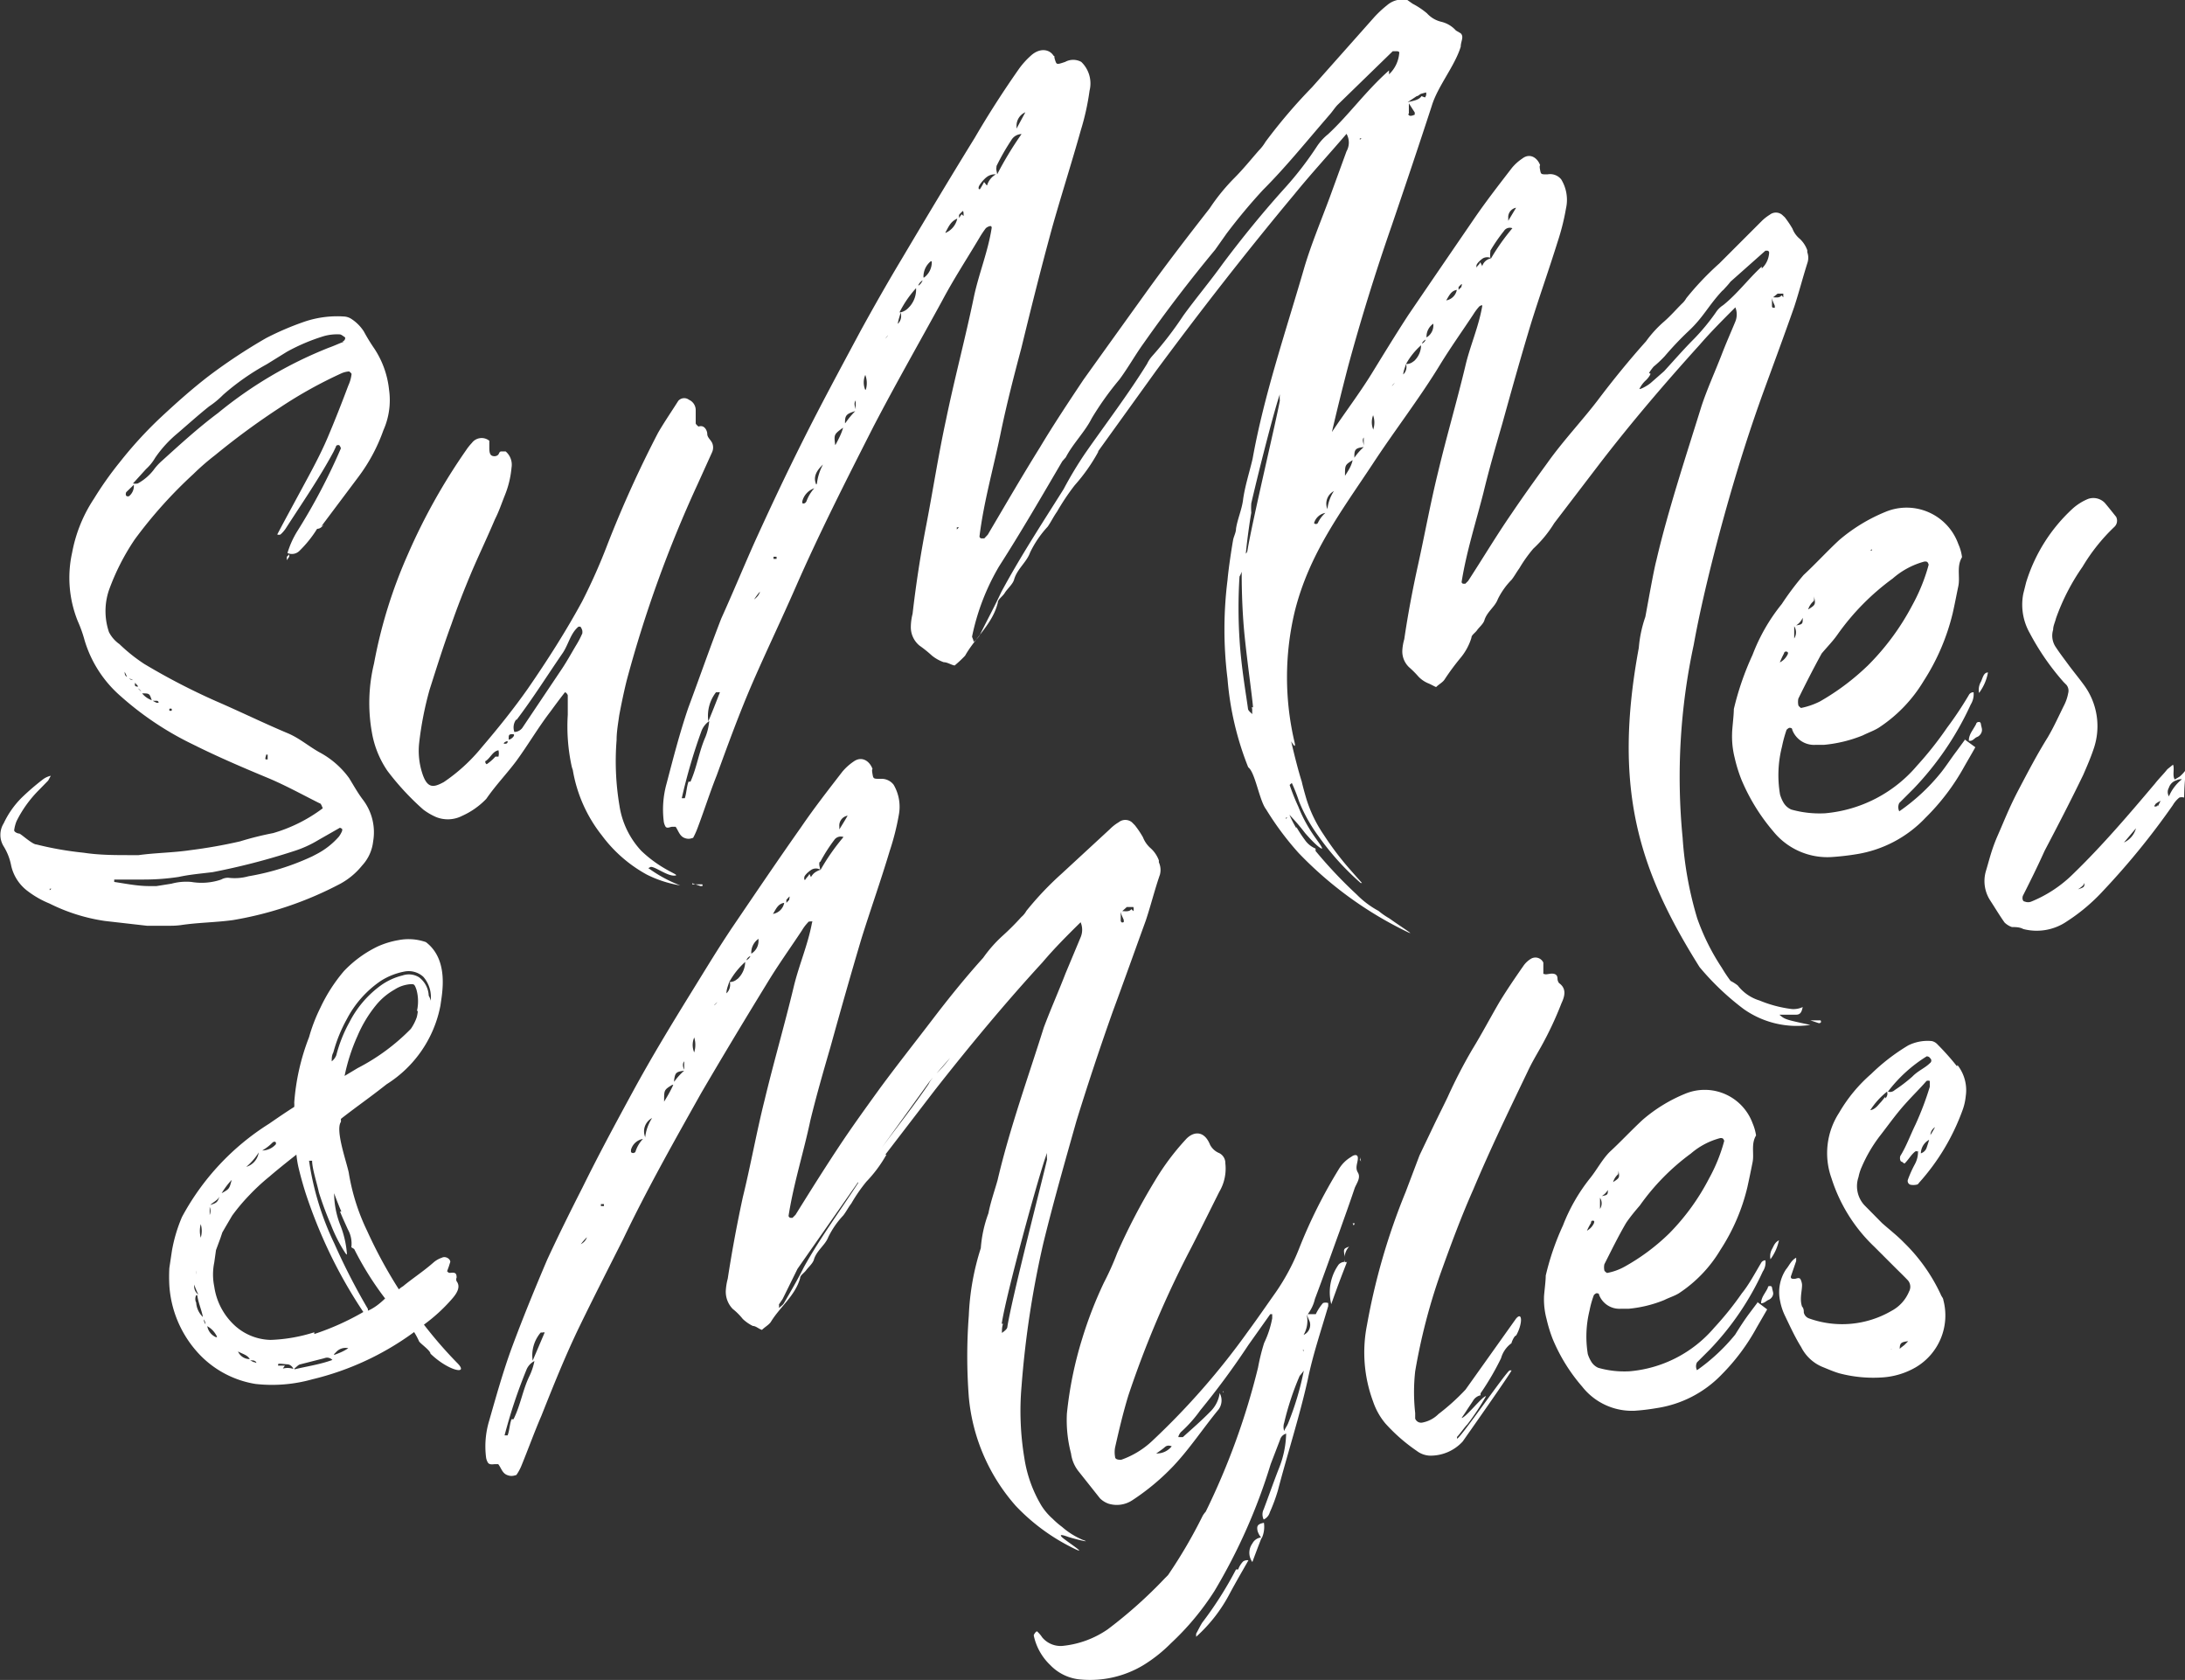 <svg xmlns="http://www.w3.org/2000/svg" viewBox="0 0 100.25 77.07"><rect x="0" y="0" width="100.25" height="77.07" fill="#333333" stroke="none"/><defs><style>.cls-1{fill:#fff;}</style></defs><g id="Vrstva_2" data-name="Vrstva 2"><g id="poznamky"><path class="cls-1" d="M13.27,25.54v-.11a1.14,1.14,0,0,1-.11.11s0,0,0,.08l0,0v.08Z"/><path class="cls-1" d="M8.3,42.44c.8-.12,1.59-.12,2.39-.23a16.33,16.33,0,0,0,4.93-1.67,3.34,3.34,0,0,0,1-.84,1.93,1.93,0,0,0,.5-1.1,2.46,2.46,0,0,0-.46-1.9c-.23-.3-.42-.64-.64-1a3.89,3.89,0,0,0-.35-.42,4,4,0,0,0-1-.76c-.49-.27-.91-.64-1.44-.87-1.1-.46-2.2-1-3.31-1.48a30.34,30.34,0,0,1-3.3-1.71,7.71,7.71,0,0,1-1.14-.91A1.52,1.52,0,0,1,5,29a3,3,0,0,1,0-1.93,10.55,10.55,0,0,1,1.18-2.32,20.8,20.8,0,0,1,2.69-3,11.13,11.13,0,0,1,1-.87,34,34,0,0,1,3-2.2,20.29,20.29,0,0,1,2.81-1.56,1.05,1.05,0,0,1,.34-.08s.11.08.11.12a1.72,1.72,0,0,1-.15.53c-.3.8-.61,1.59-.95,2.39s-.76,1.56-1.17,2.32-.76,1.4-1.14,2.12v0a.21.21,0,0,0,.15,0,1.51,1.51,0,0,0,.23-.26c.76-1.18,1.55-2.32,2.2-3.53l.11-.23a.09.09,0,0,1,.08-.08h.07a.32.32,0,0,1,.08.15,27.76,27.76,0,0,1-2,3.8,4.14,4.14,0,0,0-.45,1,.49.49,0,0,0,.56-.11,5.36,5.36,0,0,0,.8-1c.15,0,.23-.11.31-.19l-.12.08,1.71-2.28a8,8,0,0,0,1.14-2.13,3.39,3.39,0,0,0,.26-1.86A4.21,4.21,0,0,0,17.18,16a8.6,8.6,0,0,1-.49-.8,1.94,1.94,0,0,0-.57-.57.68.68,0,0,0-.34-.11,4.7,4.7,0,0,0-1.79.23,13.22,13.22,0,0,0-1.78.76,25.42,25.42,0,0,0-2.58,1.7c-.8.61-1.56,1.29-2.32,2a18.71,18.71,0,0,0-1.82,2,15.78,15.78,0,0,0-1.18,1.67,6.67,6.67,0,0,0-1,2.47,5.32,5.32,0,0,0,.26,3.15,6,6,0,0,1,.31.87,5.46,5.46,0,0,0,1.67,2.58,14.28,14.28,0,0,0,3.3,2.2c1.14.57,2.31,1.07,3.49,1.56.8.34,1.56.76,2.32,1.14.07,0,.11.15.15.23a7.08,7.08,0,0,1-2.28,1.14,14.68,14.68,0,0,0-1.52.38A23,23,0,0,1,8.75,39c-.79.12-1.59.12-2.39.23H6c-.72,0-1.44,0-2.16-.11a15.19,15.19,0,0,1-2.17-.38c-.19,0-.72-.5-.79-.5s-.23-.07-.23-.15a1.72,1.72,0,0,1,.11-.42,5.45,5.45,0,0,1,1-1.4l.45-.46.12-.22a.93.93,0,0,0-.34.15A11.28,11.28,0,0,0,1,36.59a4.14,4.14,0,0,0-.83,1.18,1,1,0,0,0,0,1.06,2.59,2.59,0,0,1,.34.87,2,2,0,0,0,.76,1.18,4.36,4.36,0,0,0,1,.57,8.37,8.37,0,0,0,2.54.8l1.93.22c.12,0,.23,0,.35,0h.68A3.62,3.62,0,0,0,8.3,42.44ZM6.7,21.52A2.18,2.18,0,0,0,7.12,21a5.42,5.42,0,0,1,1-1.1c.49-.42,1-.88,1.48-1.26a4.1,4.1,0,0,0,.64-.53,11.08,11.08,0,0,1,2-1.4l.92-.57a8.86,8.86,0,0,1,1.7-.72,2.24,2.24,0,0,1,.72-.08c.08,0,.16.08.23.12s0,.19-.11.22h.07c-.22.08-.45.19-.68.27a19.09,19.09,0,0,0-5.09,3c-.91.68-1.74,1.44-2.58,2.2a2.53,2.53,0,0,0-.38.42,2.34,2.34,0,0,1-.72.61.56.56,0,0,1-.22,0Zm-.91,1.06.35-.34a.6.6,0,0,1-.23.53H5.83C5.76,22.74,5.76,22.66,5.79,22.58Zm-.07,8.24.11.23C5.72,31,5.72,30.9,5.72,30.82Zm.21.3.17.08A.21.21,0,0,1,5.93,31.12Zm.28.19c0,.08.12.12.12.19l0,0C6.17,31.5,6.17,31.43,6.21,31.31Zm.12.27a.36.36,0,0,1,.15.15l0,0Zm.83.65-.23-.12,0,0a1,1,0,0,1-.41-.3c.34,0,.34,0,.45.34h.23v0a.09.09,0,0,1,.08.08C7.27,32.23,7.24,32.26,7.16,32.23Zm.72.37a.15.15,0,0,1-.11,0v-.08a.13.13,0,0,1,.11,0Zm4.4,2.24h-.07c-.08,0,0-.15,0-.22l.07,0h0s0,0,0,.08Zm-10,6v-.07l.08,0Zm4.9-.19c-.12,0-.23,0-.34,0-.53,0-1.07-.11-1.6-.19v-.11c.46,0,.91,0,1.37,0a10.64,10.64,0,0,0,1.59-.12c.5-.11,1-.15,1.56-.22a31,31,0,0,0,3.68-.95,5.2,5.2,0,0,0,1.18-.53l1-.57-.07,0a.4.4,0,0,1,.15.07v.08a1.22,1.22,0,0,1-.15.27,3.5,3.5,0,0,1-1,.79l-.23.12a11.39,11.39,0,0,1-2.92.91,2.34,2.34,0,0,1-.91.07.61.61,0,0,0-.34.08,2.79,2.79,0,0,1-1.37.11,2.58,2.58,0,0,0-.91.08Z"/><path class="cls-1" d="M23.69,34.91c.54-.74,1-1.53,1.56-2.26.22-.3.44-.6.67-.89h0c.05,0,.13.1.13.15,0,.29,0,.59,0,.88a8.63,8.63,0,0,0,.18,2.37,1.42,1.42,0,0,0,.05.16,6.58,6.58,0,0,0,1.33,3,6.37,6.37,0,0,0,2.06,1.8,5.35,5.35,0,0,0,1.54.5,6.35,6.35,0,0,1-1.47-.8c.05,0,.09-.05.13-.05.21,0,.74.42,1.08.4s-.55-.2-1.53-1.14a3.89,3.89,0,0,1-1-2.08,12.24,12.24,0,0,1-.13-3c0-.38.07-.76.12-1.13.1-.53.21-1.06.34-1.59a56.13,56.13,0,0,1,3.25-9l.67-1.48a.53.53,0,0,0,0-.44c-.08-.15-.22-.25-.22-.4s-.13-.44-.4-.34c0,0-.13-.1-.13-.15,0-.2,0-.39,0-.59a.52.52,0,0,0-.31-.49.36.36,0,0,0-.49.05c-.31.49-.66,1-.93,1.47a52.41,52.41,0,0,0-2.32,5.12,26.54,26.54,0,0,1-1.16,2.61c-.75,1.38-1.6,2.71-2.49,4-.66.94-1.37,1.82-2.13,2.71a8.07,8.07,0,0,1-1.73,1.58c-.45.24-.76.34-1-.45a3.34,3.34,0,0,1-.13-1.33,15.51,15.51,0,0,1,.48-2.46c.32-1,.63-2,1-3,.27-.78.58-1.57.89-2.31s.76-1.68,1.11-2.51c.18-.35.31-.74.45-1.09a4.45,4.45,0,0,0,.31-1.28.8.8,0,0,0-.27-.74s-.13,0-.18,0-.09,0-.13.1-.18.15-.31.1-.13-.25-.13-.39v-.3a.56.56,0,0,0-.8.1,2.52,2.52,0,0,0-.27.34,27.57,27.57,0,0,0-2.67,4.78,22.26,22.26,0,0,0-1.55,5,7.68,7.68,0,0,0-.09,3.2,4.43,4.43,0,0,0,.71,1.73,12.11,12.11,0,0,0,1.64,1.77,2.92,2.92,0,0,0,.58.34,1.44,1.44,0,0,0,1.2-.05,3.55,3.55,0,0,0,1.11-.78C22.76,36,23.25,35.5,23.69,34.91Zm-2,.84,0-.1,0,.05Zm2-2.71c.76-1,1.43-2.07,2.14-3.1.26-.4.35-.89.71-1.19h.09a.45.45,0,0,1,.09.2v.1a4.19,4.19,0,0,1-.31.59c-.23.39-.45.79-.72,1.18L24,33.34a.47.47,0,0,1-.4.24A.61.61,0,0,1,23.69,33Zm-.35.84c0-.15,0-.2.18-.2s-.05.25-.18.25Zm-.05.1c0,.09,0,.14-.13.14S23.21,34,23.29,34Zm-1,.93c.22-.15.31-.44.58-.49a.62.62,0,0,1,0,.29l-.14,0a2.14,2.14,0,0,1-.4.35h0A.13.13,0,0,1,22.27,34.91Z"/><path class="cls-1" d="M31.76,40.52l.38.13v0c.08,0,.13,0,.08-.08h-.46Z"/><path class="cls-1" d="M90.15,33.94l-.38.52c-.26.34-.48.69-.73,1a9.08,9.08,0,0,1-1.9,1.76.43.43,0,0,1,0-.38l.65-.65a14,14,0,0,0,2.63-3.87.9.9,0,0,0,.13-.56.23.23,0,0,0-.22.13,16.52,16.52,0,0,1-1,1.5,16,16,0,0,1-1.37,1.73,6.25,6.25,0,0,1-4.22,2.19,4.8,4.8,0,0,1-1.55-.17.77.77,0,0,1-.35-.3,1.65,1.65,0,0,1-.17-.39,5.28,5.28,0,0,1,.09-2.2,5.91,5.91,0,0,1,.21-.77s.09-.09.13-.09.13,0,.13.09a1.07,1.07,0,0,0,1.08.69h.38a6.28,6.28,0,0,0,1.77-.43c.26-.13.52-.22.73-.35a6.64,6.64,0,0,0,2.07-2.15,10.07,10.07,0,0,0,1.33-3.1c.09-.39.17-.82.26-1.25s-.09-.9.17-1.33a2.11,2.11,0,0,0-.17-.6,2.52,2.52,0,0,0-3.36-1.47,7.81,7.81,0,0,0-2.11,1.29c-.56.52-1.07,1.08-1.63,1.6a13.11,13.11,0,0,0-1,1.33,8.47,8.47,0,0,0-1.34,2.33,13.1,13.1,0,0,0-.86,2.49c0,.3-.08.91-.08,1.12a4,4,0,0,0,.12,1.12,6.76,6.76,0,0,0,.31,1,9,9,0,0,0,1.46,2.37A3.19,3.19,0,0,0,84,39.32a11.43,11.43,0,0,0,1.16-.13,5.56,5.56,0,0,0,3.19-1.68,10.22,10.22,0,0,0,1.76-2.32c.17-.3.35-.6.52-.91l-.52-.38ZM85.89,25.2l0,.05h-.09ZM84.3,29.12h0a11.11,11.11,0,0,1,2.54-2.58,3.63,3.63,0,0,1,1.46-.78c.09,0,.13,0,.17.09s0,.08,0,.13a8.41,8.41,0,0,1-.74,1.8,11.37,11.37,0,0,1-2,2.72,11,11,0,0,1-2.23,1.68,3.44,3.44,0,0,1-.87.3s-.12-.09-.12-.13a.75.75,0,0,1,0-.3c.34-.69.69-1.38,1.07-2.07C83.83,29.68,84.09,29.42,84.3,29.12Zm-1.08-1.55,0,0a.57.57,0,0,0,0-.26c.09.43.09.43-.26.65A.82.82,0,0,1,83.22,27.57Zm-.51.77v.05c0,.21,0,.26-.3.3A.79.79,0,0,0,82.71,28.34Zm-.39.39a.52.52,0,0,1,0,.56Zm-.39,1.16c.09,0,.13.05.09.13a.81.81,0,0,1-.36.37,3.75,3.75,0,0,1,.19-.41A.1.1,0,0,1,81.93,29.89Zm-.34.74c0,.08,0,0,0-.05Z"/><path class="cls-1" d="M91.21,30.85c-.2,0-.24.25-.32.42a.75.75,0,0,0-.09.52A2.22,2.22,0,0,0,91.21,30.85Z"/><path class="cls-1" d="M91.23,30.8s0,0,0,.05h0Z"/><path class="cls-1" d="M90.89,33.25s0-.13-.09-.13-.13.05-.13.09c-.13.26-.34.47-.34.77.17.05.26-.13.38-.17s.26-.21.22-.39Z"/><path class="cls-1" d="M100,35.63l-.22.13c-.12-.17,0-.51-.08-.68l-.26.21c-.17.22-.39.43-.56.65-1.2,1.42-2.41,2.84-3.74,4.13a5.88,5.88,0,0,1-1.94,1.29.39.39,0,0,1-.3,0c-.09,0-.13-.13-.09-.26.35-.69.69-1.38,1-2.07.61-1.16,1.21-2.32,1.77-3.48.17-.39.34-.78.47-1.17a3.19,3.19,0,0,0-.47-3c-.22-.3-.47-.6-.69-.9s-.39-.52-.56-.78a.93.93,0,0,1-.13-.81c0-.18.09-.35.13-.52A9.88,9.88,0,0,1,95.55,26,8.57,8.57,0,0,1,97,24.18a.39.39,0,0,0,.09-.47c-.17-.21-.34-.43-.52-.64a.73.73,0,0,0-.77-.18,2.49,2.49,0,0,0-.69.43,7.64,7.64,0,0,0-2.15,3.4l-.13.52a2.64,2.64,0,0,0,.3,1.81,11.48,11.48,0,0,0,1.55,2.24l.13.13a.42.42,0,0,1,.08.38,2,2,0,0,1-.17.52c-.26.52-.47,1-.77,1.51-.48.77-.91,1.59-1.34,2.41s-.64,1.38-.94,2.06-.39,1.12-.56,1.68a1.63,1.63,0,0,0,.21,1.34c.22.34.43.69.65,1a.89.89,0,0,0,.34.21c.17,0,.35,0,.52.09a2.45,2.45,0,0,0,2-.35,8.56,8.56,0,0,0,1.68-1.42,34.34,34.34,0,0,0,3.18-3.91,1.27,1.27,0,0,1,.3-.35.36.36,0,0,1,.22,0,11.18,11.18,0,0,1,.09-1.29A1.63,1.63,0,0,1,100,35.63ZM95.34,40.8v0c.13-.09.26-.17.3-.3C95.64,40.71,95.6,40.71,95.34,40.8Zm2.11-2.15L98,38A1,1,0,0,1,97.45,38.65Zm.86-.95c0-.08,0-.08,0,0ZM99,37v-.08a.1.1,0,0,1-.09.08c-.09,0-.09,0,0-.13a1.27,1.27,0,0,1,.22-.13Zm.51-.47h0a.39.39,0,0,1,0-.39.52.52,0,0,1,.34-.34.48.48,0,0,1,.26-.05A2,2,0,0,0,99.51,36.54Z"/><path class="cls-1" d="M56.81,72h-.1a16.77,16.77,0,0,1-1.55,2.44c-.09.14-.18.33-.28.51v.14a7.07,7.07,0,0,0,1.55-2c.28-.52.56-1,.85-1.51a.35.35,0,0,0-.24.05A1,1,0,0,0,56.81,72Z"/><path class="cls-1" d="M57.46,70.81l0,0a.72.72,0,0,0,0,.85c.14-.38.28-.75.43-1.13A.52.52,0,0,0,57.46,70.81Z"/><path class="cls-1" d="M57.7,70.24l0,0a.89.89,0,0,0,.19.33,1.26,1.26,0,0,0,.1-.71C57.7,69.92,57.65,70,57.7,70.24Z"/><path class="cls-1" d="M62,53.07a1.61,1.61,0,0,0-.57.56,23.16,23.16,0,0,0-1.83,3.66,9.84,9.84,0,0,1-1.07,2c-.43.61-.85,1.22-1.27,1.79a33.82,33.82,0,0,1-4.37,5,4,4,0,0,1-1.45.89c-.09,0-.28,0-.28-.14a1.21,1.21,0,0,1,0-.42c.18-.8.37-1.6.61-2.39a46.28,46.28,0,0,1,2.9-6.81c.43-.84.85-1.69,1.27-2.53a2.1,2.1,0,0,0,.28-1.31.51.51,0,0,0-.28-.47.82.82,0,0,1-.42-.38c-.28-.7-.8-.61-1.13-.23A11.36,11.36,0,0,0,53,54.15a28.42,28.42,0,0,0-1.74,3.33,13,13,0,0,1-.61,1.36,18.78,18.78,0,0,0-1,2.58,17.55,17.55,0,0,0-.7,3.43,6,6,0,0,0,.19,1.83,1.65,1.65,0,0,0,.33.8l1,1.26a1.07,1.07,0,0,0,.38.24,1.29,1.29,0,0,0,1.08-.14,10.6,10.6,0,0,0,1.92-1.6c.75-.8,1.36-1.73,2.06-2.58a.7.7,0,0,0,.05-.75,1.47,1.47,0,0,1-.42.84c-.42.43-.85.8-1.27,1.18,0,0-.14,0-.19,0s.05-.18.1-.23a6.15,6.15,0,0,0,.89-1,36.13,36.13,0,0,0,2.21-3l1-1.41h.09v.19A4.46,4.46,0,0,1,58,61.61a9.32,9.32,0,0,0-.28,1.13,32.63,32.63,0,0,1-2.4,6.61,1.17,1.17,0,0,0-.14.19,22.67,22.67,0,0,1-1.59,2.72l-.14.14a21,21,0,0,1-2.63,2.35,4.41,4.41,0,0,1-2,.75,1.1,1.1,0,0,1-1-.38,1.44,1.44,0,0,0-.24-.28h0c-.05,0-.15.14-.15.19a2.61,2.61,0,0,0,.76,1.36,2.17,2.17,0,0,0,1.4.66,4.74,4.74,0,0,0,2.87-.66,6.75,6.75,0,0,0,1.26-1,12.36,12.36,0,0,0,2-2.4,26.29,26.29,0,0,0,2.58-5.82l.43-1.12a.4.4,0,0,1,.28-.28,4.52,4.52,0,0,1-.33,1.59c-.24.61-.47,1.27-.7,1.88a.52.52,0,0,0,0,.47.52.52,0,0,0,.28-.33,8,8,0,0,0,.37-1C59.06,66.73,59.62,65,60,63.3c.23-1.13.61-2.25.94-3.38v-.14a.35.35,0,0,0-.24,0,2.23,2.23,0,0,0-.33.51H60a1.81,1.81,0,0,0,.33-.7c.38-1,.75-2.06,1.13-3.1.23-.65.47-1.31.7-2,.1-.23.28-.47.14-.7s0-.44,0-.66S62.08,53,62,53.07ZM53.05,66.68c.14-.1.28-.19.38-.28s.19-.1.33-.05A.87.87,0,0,1,53.05,66.68Zm6.06-1.41,0,0c-.05.14-.14.24-.19.38a.59.59,0,0,1,0-.38,12.88,12.88,0,0,1,.71-2.15s.09-.1.19-.24A13.19,13.19,0,0,1,59.11,65.27Zm.65-3.33h.05v-.09c0-.19,0-.38,0-.57,0,.19,0,.38,0,.57S59.86,62,59.76,61.94Zm.33-1.31v0a.5.5,0,0,1-.28.61,1.28,1.28,0,0,0,.14-.94Z"/><path class="cls-1" d="M62.39,53.07a.32.32,0,0,1,0,.14.21.21,0,0,1,.06.1Z"/><polygon class="cls-1" points="56.1 63.86 56.15 63.86 56.1 63.82 56.1 63.86"/><polygon class="cls-1" points="62.11 56.22 62.16 56.12 62.06 56.12 62.11 56.22"/><path class="cls-1" d="M61.69,57.62v.27c-.12,0-.25.08-.29.15a2.19,2.19,0,0,0-.32,1.79c.23-.66.46-1.27.7-1.88,0-.05,0-.05.09-.05l-.09,0-.07,0,0,0a.78.78,0,0,1,.19-.71C61.64,57.29,61.64,57.29,61.69,57.62Z"/><path class="cls-1" d="M71.53,45.1a.35.35,0,0,1-.07-.2c0-.22-.17-.26-.39-.22s-.17,0-.26,0v-.52a.4.4,0,0,0-.56-.18,1.13,1.13,0,0,0-.34.31c-.39.56-.78,1.13-1.12,1.69-.43.74-.82,1.48-1.25,2.18a23.44,23.44,0,0,0-1.12,2.17c-.21.44-.43.87-.64,1.31L65.13,53l-.64,1.69a29.93,29.93,0,0,0-1.77,6.09A6.46,6.46,0,0,0,63,64.3a3.13,3.13,0,0,0,.56,1A8,8,0,0,0,65,66.56a1.06,1.06,0,0,0,.61.22,2,2,0,0,0,1.5-.65s2.24-3.18,2.24-3.26l-.08,0C69.18,62.82,67,66,66.85,66l0-.08c.13-.13.34-.44.47-.57a10.8,10.8,0,0,0,.86-1.3v0c-.17,0-.94,1-1.12,1,.09-.13.18-.26.26-.39v0l.26-.39a.53.53,0,0,1,.35-.26v-.09a12.3,12.3,0,0,0,.94-1.61,1.27,1.27,0,0,1,.48-.69c0-.05.13-.35.21-.35.3-.52.3-1.13,0-.78l-2.32,3.26A9.94,9.94,0,0,1,66,64.87a1.42,1.42,0,0,1-.73.39.29.29,0,0,1-.34-.18c0-.08,0-.17,0-.26a8.66,8.66,0,0,1,0-1.91,27.32,27.32,0,0,1,1.16-4.48c.47-1.31.95-2.61,1.51-3.87.77-1.83,1.63-3.61,2.49-5.4.18-.39.39-.74.61-1.13a15.87,15.87,0,0,0,.94-2C71.8,45.69,71.88,45.35,71.53,45.1ZM66.9,64.74l0,.08,0,0Z"/><path class="cls-1" d="M80.64,59.75l-.36.48c-.24.32-.44.63-.67,1a8.73,8.73,0,0,1-1.75,1.63.39.39,0,0,1,0-.36l.59-.59a13,13,0,0,0,2.43-3.58.75.75,0,0,0,.12-.51.22.22,0,0,0-.2.12c-.28.47-.56,1-.88,1.39a14.4,14.4,0,0,1-1.27,1.58,5.74,5.74,0,0,1-3.89,2,4.37,4.37,0,0,1-1.43-.16.71.71,0,0,1-.32-.28,1.53,1.53,0,0,1-.16-.35,5,5,0,0,1,.08-2,4.41,4.41,0,0,1,.2-.71s.08-.08.12-.08.12,0,.12.08a1,1,0,0,0,1,.63h.36a5.72,5.72,0,0,0,1.63-.4c.24-.12.48-.19.67-.31a6.15,6.15,0,0,0,1.91-2,9.11,9.11,0,0,0,1.23-2.86c.08-.36.16-.75.24-1.15s-.08-.83.16-1.23a2.29,2.29,0,0,0-.16-.56,2.34,2.34,0,0,0-3.1-1.35,7.07,7.07,0,0,0-1.94,1.19c-.52.48-1,1-1.51,1.47-.36.36-.6.84-.92,1.23a8.23,8.23,0,0,0-1.23,2.15,12,12,0,0,0-.79,2.3c0,.28-.08.84-.08,1a3.52,3.52,0,0,0,.12,1,6.43,6.43,0,0,0,.28.91,8,8,0,0,0,1.35,2.18A2.9,2.9,0,0,0,75,64.72,9.73,9.73,0,0,0,76,64.6,5.21,5.21,0,0,0,79,63.05,9.52,9.52,0,0,0,80.6,60.9l.48-.83-.48-.36Zm-3.93-8.06,0,0h-.08ZM75.24,55.3h0a10.37,10.37,0,0,1,2.34-2.38,3.37,3.37,0,0,1,1.35-.71c.08,0,.12,0,.16.08s0,.08,0,.12a7.61,7.61,0,0,1-.68,1.66,10.34,10.34,0,0,1-1.82,2.51,9.6,9.6,0,0,1-2.07,1.54,2.65,2.65,0,0,1-.79.28s-.12-.08-.12-.12a.68.68,0,0,1,0-.28c.32-.63.63-1.27,1-1.9C74.8,55.82,75,55.58,75.24,55.3Zm-1-1.43,0,0a.45.45,0,0,0,0-.23c.08.39.08.39-.23.59A.78.78,0,0,1,74.24,53.87Zm-.47.72v0c0,.2,0,.24-.28.28A.73.73,0,0,0,73.77,54.59Zm-.36.36a.47.47,0,0,1,0,.51ZM73.05,56c.08,0,.12,0,.08.12a.75.75,0,0,1-.32.34A3.08,3.08,0,0,1,73,56.1.09.09,0,0,1,73.05,56Zm-.31.67c0,.08,0,0,0,0Z"/><path class="cls-1" d="M81.31,57.29a.69.69,0,0,0-.08.48,2.22,2.22,0,0,0,.39-.87C81.43,57,81.39,57.14,81.31,57.29Z"/><path class="cls-1" d="M81.63,56.85s0,0,0,0h0Z"/><path class="cls-1" d="M81.31,59.12s0-.12-.08-.12-.12,0-.12.08c-.11.24-.31.43-.31.71.16,0,.24-.12.35-.16s.24-.2.2-.35Z"/><path class="cls-1" d="M19.45,60.77a7.78,7.78,0,0,0,1.27-1.16c.24-.27.43-.57.23-.83a.21.21,0,0,1,0-.17c0-.19-.06-.24-.25-.22s-.12-.06-.19-.06l.08-.22.07-.22c0-.14-.22-.28-.39-.19a1.15,1.15,0,0,0-.36.2c-.46.41-1,.76-1.42,1.11a1.13,1.13,0,0,0-.19.14,21.45,21.45,0,0,1-1.45-2.67A9.68,9.68,0,0,1,16,53.79c-.11-.52-.62-1.94-.36-2.32a.71.71,0,0,0,0-.14c.81-.63,1.29-.95,2.1-1.59a5.48,5.48,0,0,0,2.47-3.62c.06-.49.42-2.07-.67-2.9a2.41,2.41,0,0,0-1.26-.09,3.94,3.94,0,0,0-.95.29,5.32,5.32,0,0,0-1.55,1.13,7.48,7.48,0,0,0-1.08,1.68,7.67,7.67,0,0,0-.52,1.35h0a10.34,10.34,0,0,0-.68,3,1.27,1.27,0,0,1,0,.2c-.38.24-.76.5-1.15.77a11.45,11.45,0,0,0-4,4.28,7,7,0,0,0-.46,1.54l-.12.8a7.3,7.3,0,0,0,0,.81,5.07,5.07,0,0,0,1.24,3,4.55,4.55,0,0,0,2.71,1.51,6.81,6.81,0,0,0,2.6-.21A13,13,0,0,0,19,61.11a3.45,3.45,0,0,1,.23.43c.06.1.52.42.52.56.81.79,1.79,1,1.24.44S19.93,61.39,19.45,60.77ZM9.21,56.16h0a1.08,1.08,0,0,1,0,.62A1.22,1.22,0,0,1,9.21,56.16ZM9,58.29l0,0,0,.17A.66.66,0,0,1,9,58.29Zm-.09.64a3.71,3.71,0,0,0,.19.46.46.46,0,0,1-.19-.4Zm.08.81A.4.4,0,0,1,9,59.42h.05c.05.35.2.68.26,1A1,1,0,0,1,9,59.74Zm6.7-4.9-.15,0,.09,0Zm3.48-8.46a1.6,1.6,0,0,1-.05.29,2.2,2.2,0,0,1-.27.53A9.47,9.47,0,0,1,16.41,49l-.6.36a8.64,8.64,0,0,1,.59-1.83h0a5.86,5.86,0,0,1,.88-1.45,3,3,0,0,1,.82-.68,1.55,1.55,0,0,1,.75-.25c.15,0,.17,0,.26.26A2,2,0,0,1,19.13,46.38Zm-3.87,1.88a6.75,6.75,0,0,1,.62-1.52A4.81,4.81,0,0,1,17.47,45a3.1,3.1,0,0,1,1.09-.43,1,1,0,0,1,.86.24,1.41,1.41,0,0,1,.34,1.1.69.69,0,0,0-.09-.23,1.11,1.11,0,0,0-.45-.85.89.89,0,0,0-.75-.08,2.9,2.9,0,0,0-1,.46,4.75,4.75,0,0,0-1.44,1.69,6.38,6.38,0,0,0-.6,1.51.67.67,0,0,1-.21.28c0-.14,0-.27.07-.4ZM12.5,52.42c.07-.06.14-.05.16,0l0,.07a.84.84,0,0,1-.63.29A2.12,2.12,0,0,0,12.5,52.42Zm-.63.45a.81.81,0,0,1-.57.66A2.77,2.77,0,0,0,11.87,52.87Zm-1.24,1.26c-.11.41-.1.41-.46.61h0A3.47,3.47,0,0,1,10.63,54.13Zm-.56.76,0,0c-.09.28-.15.3-.42.39C9.76,55.16,10,55.06,10.07,54.89Zm-.45.48a.48.48,0,0,1,0,.37Zm-.27,5.16a.45.45,0,0,1,.08.22A.4.4,0,0,1,9.35,60.53Zm.57.82a.68.68,0,0,1-.41-.51,1.07,1.07,0,0,1,.45.49Zm1,.65c.22.12.43.16.54.35A.58.58,0,0,1,10.92,62Zm.73.49h-.08l.07,0-.16-.08.11,0s.11,0,.16.08S11.69,62.48,11.65,62.49Zm1.33.29.09-.13-.31,0,0,0s0,0,0-.06.31,0,.45,0a.34.34,0,0,1,.25.21A.84.84,0,0,0,13,62.78Zm.53,0c.1-.07.17-.17.27-.19l1.1-.28a.33.33,0,0,1,.37.08C14.67,62.6,14.09,62.68,13.51,62.82Zm1.82-.66.09-.09a.58.58,0,0,1,.56-.18C15.76,62,15.55,62.08,15.33,62.16Zm-.91-1a7.42,7.42,0,0,1-2,.35,2.52,2.52,0,0,1-1.66-.67,3,3,0,0,1-.93-1.78,2.72,2.72,0,0,1,0-1.1l.08-.57.2-.54.09-.27.15-.26.3-.51a8.74,8.74,0,0,1,.79-.94,9.56,9.56,0,0,1,.93-.86c.18-.16.73-.61,1.23-1a4.82,4.82,0,0,0,.08.52s.12.55.35,1.27a23.12,23.12,0,0,0,1,2.52,22,22,0,0,0,1.64,2.91A11.91,11.91,0,0,1,14.42,61.2Zm2.46-1.07a29.67,29.67,0,0,1-1.54-3,13.12,13.12,0,0,1-1.16-3.8l.14,0c0,.37.24,1.09.31,1.45a15.64,15.64,0,0,0,.55,1.48,7,7,0,0,0,.68,1.33l.06.05a4.5,4.5,0,0,0-.32-1.39,4.07,4.07,0,0,1-.27-1.43q.15.42.33.84l-.06,0c.11.28.24.55.36.82a1.34,1.34,0,0,1,.16.82l.13.08a14.21,14.21,0,0,0,1.42,2.27C17.45,59.78,17.19,60,16.88,60.13Z"/><path class="cls-1" d="M48.77,70.56s-.33-.26.22-.06c.22.08,1.19.32.68.14a3.48,3.48,0,0,1-.94-.59,3.86,3.86,0,0,1-.44-.38,2.78,2.78,0,0,1-.51-.6A6,6,0,0,1,47,66.9a13.13,13.13,0,0,1-.13-3.31,44,44,0,0,1,1-6.56c.46-1.88,1-3.77,1.52-5.61q.77-2.49,1.66-5c.51-1.38,1-2.76,1.52-4.19.23-.69.41-1.42.65-2.11a.84.84,0,0,0-.05-.56l0-.09a1.41,1.41,0,0,0-.37-.55,1.29,1.29,0,0,1-.36-.51,4.42,4.42,0,0,0-.37-.55l-.14-.14a.48.48,0,0,0-.6,0,2,2,0,0,0-.41.32L48.7,40.09a14.39,14.39,0,0,0-1.61,1.7,1,1,0,0,1-.23.28,11.9,11.9,0,0,1-.87.87,6.13,6.13,0,0,0-.88,1c-.83.92-1.61,1.89-2.35,2.86s-1.61,2.07-2.39,3.13c-.6.83-1.2,1.66-1.75,2.48-.74,1.11-1.43,2.21-2.12,3.32l-.14.14h-.09a.11.11,0,0,1-.09-.09c.23-1.48.69-2.91,1-4.38.28-1.15.6-2.26.92-3.36.46-1.66.93-3.32,1.43-5,.42-1.34.88-2.63,1.29-4a11.54,11.54,0,0,0,.42-1.66A2,2,0,0,0,41,36a.7.7,0,0,0-.6-.27c-.33,0-.33,0-.37-.23s0-.19,0-.23c-.14-.37-.5-.6-.87-.33a2.5,2.5,0,0,0-.51.46c-.64.83-1.29,1.66-1.89,2.54-1.1,1.56-2.16,3.13-3.22,4.69-.66,1-.88,1.37-1.8,2.86s-1.84,3-2.71,4.6-1.57,2.9-2.3,4.38c-.56,1.1-1.11,2.21-1.62,3.31-.55,1.29-1.1,2.63-1.61,4-.41,1.11-.73,2.26-1.06,3.41a4.06,4.06,0,0,0-.14,1.66.6.6,0,0,0,.1.27c.09.09.23.05.32.05h.14c.14.18.18.41.41.5s.37,0,.42,0a2.18,2.18,0,0,0,.23-.42c.32-.78.6-1.56.92-2.3.55-1.38,1.1-2.76,1.75-4.1s1.33-2.67,2-4c1.1-2.3,2.35-4.51,3.59-6.72,1-1.71,2-3.37,3-5,.5-.83,1.06-1.61,1.61-2.44a1.88,1.88,0,0,1,.28-.37c0-.05.13-.05.18-.05s0,.05,0,.09c-.19,1-.6,1.94-.83,2.9-.42,1.75-.92,3.46-1.34,5.21-.37,1.47-.64,3-1,4.46-.27,1.25-.5,2.49-.69,3.73a2.72,2.72,0,0,0-.09.56,1.13,1.13,0,0,0,.32.83,2.85,2.85,0,0,1,.46.46,1.89,1.89,0,0,0,.46.32c.14,0,.28.14.42.18.14-.14.32-.23.41-.37.42-.69,1.11-1.19,1.34-2,0-.14.18-.23.28-.37s.32-.32.36-.51c.14-.41.51-.64.65-1a4,4,0,0,1,.69-1c.14-.18.23-.37.37-.55a7.4,7.4,0,0,1,.69-1,6.05,6.05,0,0,0,.92-1.24l-.05,0L42.9,50c1.57-2,3.23-4,4.93-5.85.55-.65,1.15-1.25,1.75-1.84a.88.88,0,0,1,0,.69l-.69,1.65c-.32.83-.69,1.66-1,2.49-.74,2.35-1.57,4.65-2.12,7-.14.5-.32,1-.42,1.52A5.8,5.8,0,0,0,45,57.26a11.67,11.67,0,0,0-.55,3.09,24.58,24.58,0,0,0,0,3.74,8.72,8.72,0,0,0,2.16,5A9.22,9.22,0,0,0,49,70.9C50.15,71.5,49.05,70.79,48.77,70.56ZM51.7,41.61s.09,0,.14,0H52a.33.33,0,0,1,0,.19l-.09-.09c-.1.13-.28.09-.42.09Zm-.28.18c0,.14.09.28.14.42v.09c-.09.05-.14,0-.14-.09ZM24.3,63.11c-.32.65-.41,1.34-.74,2l-.09,0c-.09.23-.09.5-.18.74,0,0-.09,0-.14,0l0,0a23.85,23.85,0,0,1,1-3,.78.78,0,0,1,.37-.41A2.88,2.88,0,0,1,24.3,63.11Zm.14-.69a1.61,1.61,0,0,1,.37-1.29h.09a.14.14,0,0,1,.09,0Zm2.21-5.34h0a2.36,2.36,0,0,1,.28-.32C26.88,56.9,26.79,57,26.65,57.08Zm1.06-1.75h-.14v-.09h.14ZM28.17,54h0l.05.05Zm3.22-5.35v.42C31.35,49,31.29,48.81,31.39,48.69Zm-2.25,4.2a.12.12,0,0,1-.19,0v-.1a.69.69,0,0,1,.55-.5A1.5,1.5,0,0,0,29.14,52.89Zm.46-.69a.69.69,0,0,1,.32-.87A2,2,0,0,0,29.6,52.2Zm.87-1.66c0-.5,0-.5.37-.73h.05C30.75,50.08,30.61,50.31,30.47,50.54Zm.46-.91v-.05c.05-.33.09-.37.46-.42A2.91,2.91,0,0,0,30.93,49.63Zm.92-2a1.16,1.16,0,0,1,0,.69h0A.87.87,0,0,1,31.85,47.6Zm.92-1.48v0l.14-.14A.56.56,0,0,1,32.77,46.12Zm.56-.55,0,0c0-.19.09-.37.14-.56A.54.54,0,0,1,33.33,45.57Zm.5-.65a.49.49,0,0,1-.37.14l0,0a3.49,3.49,0,0,1,.73-.92A1.09,1.09,0,0,1,33.83,44.92Zm.42-.87a.32.32,0,0,1,.18-.18A.39.39,0,0,1,34.25,44.05Zm.22-.3a.77.77,0,0,1,.33-.67l0,.05A.68.68,0,0,1,34.47,43.75Zm1-1.82c.14-.23.23-.46.51-.5A.63.63,0,0,1,35.44,41.93Zm.74-.55,0-.09-.13.14v-.14s.09-.1.13-.14,0,.09,0,.14Zm2.3-3.45a.46.46,0,0,1,.38-.5c-.12.21-.25.42-.38.63Zm-.87,1.61a7.61,7.61,0,0,1,.64-1,.36.36,0,0,1,.42-.13,9.86,9.86,0,0,0-1.06,1.52C37.61,39.77,37.56,39.63,37.61,39.54Zm-.42.73-.09-.18c0,.09-.14.18-.18.28h-.05s0,0,0-.1.19-.27.33-.36a.4.4,0,0,1,.41,0C37.38,40,37.29,40.09,37.19,40.27Zm-1.84,15v-.09h0Zm4-1c-.83,1.28-1.75,2.53-2.49,3.86-.28.56-.6,1.11-.92,1.66-.05.09-.14.14-.23.23a.86.86,0,0,0,0-.17l.17-.25.68-1.38,3.25-4.65C39.64,53.76,39.5,54,39.36,54.23Zm3.4-4.79a1.06,1.06,0,0,0-.18.27c-.68,1-1.43,1.95-2.15,2.92l2.21-3.06.93-1.07A5.93,5.93,0,0,1,42.76,49.44ZM50,42.67l0,0h0ZM46.22,60.86c0,.11-.13.2-.25.29,0-.14,0-.27.05-.42l-.06,0c.19-1.32,1.75-7,2.08-7.84a1.44,1.44,0,0,0,0,.3C47.86,54,46.45,59.44,46.22,60.86Z"/><path class="cls-1" d="M83.53,46.81h-.47l.39.13v0C83.53,46.94,83.58,46.9,83.53,46.81Z"/><path class="cls-1" d="M89.79,48.92a11.5,11.5,0,0,0-.89-1,.49.49,0,0,0-.27-.16,2,2,0,0,0-1.08.2,9.15,9.15,0,0,0-1.7,1.31,7,7,0,0,0-1.47,1.78,3.4,3.4,0,0,0-.35,3A7.42,7.42,0,0,0,86,57.2l.93.93c.19.19.39.38.58.58a.45.45,0,0,1,.08.54,1.77,1.77,0,0,1-.81.89,4.5,4.5,0,0,1-3.79.34.37.37,0,0,1-.23-.27c0-.07,0-.19-.08-.27-.12-.35,0-.69,0-1a.7.7,0,0,0-.08-.27c-.08-.08-.19,0-.27,0s-.19,0-.16-.12l.24-.7c0-.07,0-.11,0-.15-.23.12-.31.35-.47.54a1.9,1.9,0,0,0-.27,1.43,2.73,2.73,0,0,0,.23.7c.24.5.47,1,.74,1.43a1.92,1.92,0,0,0,.93.89c.27.11.54.23.81.31a6.11,6.11,0,0,0,2,.19,3.5,3.5,0,0,0,1.51-.46,2.76,2.76,0,0,0,1.27-3.1c0-.07-.08-.15-.11-.23A8.05,8.05,0,0,0,87.35,57c-.3-.31-.65-.58-1-.89l-.81-.82A1.29,1.29,0,0,1,85.27,54a2.14,2.14,0,0,1,.15-.47,6.65,6.65,0,0,1,.81-1.39c.39-.5.74-1,1.16-1.47s.7-.73,1-1.08a.21.21,0,0,1,.15,0v.27a13.73,13.73,0,0,1-.66,1.74c-.23.47-.42,1-.69,1.43a.3.3,0,0,0,0,.2.09.09,0,0,0,.08.07.63.63,0,0,0,.11.08c.16-.15.27-.35.43-.5s.11,0,.19-.08a1.19,1.19,0,0,1-.15.62,5.23,5.23,0,0,0-.31.69.18.18,0,0,0,.11.24.66.66,0,0,0,.27,0s.08,0,.12-.08a10.13,10.13,0,0,0,2-3.33,2.58,2.58,0,0,0,.15-.65,1.86,1.86,0,0,0-.38-1.43Zm-2.4,12.76c-.07.08-.15.12-.23.2h-.23l-.08,0c-.08,0-.11,0-.11,0a.1.1,0,0,1,.07,0h.12l.23.12c0-.35,0-.43.39-.47l-.23.23ZM86.5,50.39v-.07c-.07.07-.15.19-.23.27s-.23.31-.46.34a3.49,3.49,0,0,1,.77-.85A.29.29,0,0,1,86.5,50.39Zm1.24-1a7.21,7.21,0,0,1-.81.62.31.31,0,0,1-.31.07,6.59,6.59,0,0,1,1.78-1.62s.11,0,.15.08a.14.14,0,0,1,0,.23l0,0C88.32,49,88,49.12,87.74,49.39Zm.66,3.25a.4.4,0,0,1-.27.27.73.73,0,0,1,.38-.62C88.48,52.4,88.44,52.52,88.4,52.64Zm.17-.57a.45.45,0,0,1,.21-.36A3.82,3.82,0,0,1,88.57,52.07Z"/><path class="cls-1" d="M81.64,46.55s.08,0,.13,0h.64c.22,0,.26-.17.3-.35a1,1,0,0,1-.51.09,5.7,5.7,0,0,1-1.47-.39,2,2,0,0,1-1-.69A2,2,0,0,0,79.4,45,6.82,6.82,0,0,1,79,44.4a10.24,10.24,0,0,1-1.13-2.27,16.61,16.61,0,0,1-.67-3.7,28.79,28.79,0,0,1,.51-8.85c.32-1.79.87-4,1.36-5.78.67-2.43,1.27-4.25,1.83-5.8.47-1.29.95-2.58,1.42-3.92.21-.64.39-1.33.6-2a.75.75,0,0,0,0-.51l0-.09a1.34,1.34,0,0,0-.34-.52,1.12,1.12,0,0,1-.34-.47,4.74,4.74,0,0,0-.35-.52l-.13-.12a.45.45,0,0,0-.56,0,2.08,2.08,0,0,0-.38.3l-1.94,1.94a13.34,13.34,0,0,0-1.51,1.59,1,1,0,0,1-.21.26c-.26.26-.52.56-.82.82a5.3,5.3,0,0,0-.82.9c-.77.86-1.51,1.77-2.19,2.67S71.7,20.24,71,21.23c-.56.77-1.12,1.55-1.64,2.32-.69,1-1.33,2.07-2,3.1l-.13.13h-.08a.09.09,0,0,1-.09-.08c.22-1.38.65-2.72,1-4.09.26-1.08.56-2.11.86-3.15.43-1.55.86-3.09,1.33-4.64.39-1.25.82-2.46,1.21-3.71a10.66,10.66,0,0,0,.39-1.55,1.8,1.8,0,0,0-.22-1.33A.65.65,0,0,0,71,8c-.3,0-.3,0-.34-.21s0-.18,0-.22c-.13-.34-.47-.56-.81-.3a2.2,2.2,0,0,0-.48.43c-.6.78-1.2,1.55-1.76,2.37-1,1.46-2,2.92-3,4.39-.56.86-1.11,1.76-1.67,2.67s-1.23,1.79-1.83,2.69c.23-1,.48-2,.74-3q.87-3.21,2-6.46c.62-1.82,1.23-3.63,1.84-5.5.27-.9,1.06-1.83,1.33-2.72,0-.24.16-.45,0-.61L66.8,1.4A1.31,1.31,0,0,0,66.13,1a1.29,1.29,0,0,1-.66-.39,3.61,3.61,0,0,0-.66-.44L64.57,0a1.07,1.07,0,0,0-.93.24,5,5,0,0,0-.59.55L60.2,4a24.76,24.76,0,0,0-2.14,2.51,2,2,0,0,1-.3.39c-.36.41-.72.86-1.14,1.28A9.11,9.11,0,0,0,55.5,9.56c-1,1.28-2,2.58-2.92,3.86s-1.94,2.7-2.87,4c-.7,1.05-1.39,2.09-2,3.11-.84,1.35-1.61,2.68-2.39,4l-.16.17-.11,0a.1.1,0,0,1-.11-.09c.2-1.63.67-3.24,1-4.88.27-1.28.59-2.52.92-3.76.45-1.85.91-3.69,1.42-5.55.42-1.49.89-2.95,1.31-4.45a11.36,11.36,0,0,0,.4-1.81,1.37,1.37,0,0,0-.38-1.32.77.77,0,0,0-.74,0c-.39.13-.39.13-.46-.08s0-.18-.07-.2c-.19-.31-.64-.38-1.05,0a3.67,3.67,0,0,0-.56.63c-.7,1-1.39,2.07-2,3.12-1.16,1.88-2.26,3.72-3.34,5.54C40.7,13,40.1,14.06,39.5,15.15c-.91,1.7-1.82,3.38-2.67,5.08s-1.51,3.11-2.22,4.67c-.52,1.17-1,2.33-1.52,3.48-.52,1.34-1,2.72-1.51,4.09-.39,1.14-.69,2.31-1,3.49a4.42,4.42,0,0,0-.13,1.69.65.65,0,0,0,.09.28c.08.09.21,0,.3,0H31c.13.19.18.42.4.51s.35,0,.4,0A3.61,3.61,0,0,0,32,38c.31-.82.57-1.64.88-2.42.53-1.45,1.06-2.91,1.68-4.33s1.31-2.86,1.94-4.3c1.09-2.49,2.33-4.93,3.58-7.39,1-1.92,2.09-3.83,3.14-5.75.53-1,1.12-1.9,1.71-2.89a4.39,4.39,0,0,1,.3-.45.41.41,0,0,1,.21-.1s.06,0,.06.08c-.16,1.06-.59,2.11-.81,3.14-.39,1.89-.89,3.75-1.28,5.64-.35,1.61-.6,3.24-.91,4.85q-.39,2-.63,4.08a2.54,2.54,0,0,0-.08.6,1.09,1.09,0,0,0,.4.86,5.52,5.52,0,0,1,.56.45,1.83,1.83,0,0,0,.55.31c.17,0,.33.12.5.15a5.36,5.36,0,0,0,.48-.45c.46-.82,1.27-1.47,1.5-2.43,0-.16.22-.28.32-.45s.38-.41.43-.62c.14-.48.58-.8.73-1.23a4.82,4.82,0,0,1,.81-1.19c.16-.23.26-.45.43-.69a10.63,10.63,0,0,1,.81-1.21,8.2,8.2,0,0,0,1.1-1.57l-.06.06L53.05,17c2-2.7,4.08-5.38,6.34-8.09C60.13,8,61,7.05,61.78,6.14a.81.81,0,0,1,0,.8L61,9.08c-.39,1.05-.84,2.13-1.15,3.17C59,15.19,58,18.1,57.47,21.05c-.15.64-.36,1.28-.44,1.9-.06.44-.25.86-.32,1.3,0,.17-.09.33-.13.5-.06.33-.21,1.29-.26,1.86a18.24,18.24,0,0,0,0,4.53,13.89,13.89,0,0,0,.95,4.06c.32.23.51,1.53.82,1.93a13.58,13.58,0,0,0,1.49,2,17.37,17.37,0,0,0,4.88,3.57c.59.29,0-.06-.72-.57a3.3,3.3,0,0,1-.49-.34,4.21,4.21,0,0,1-1-.75,20.89,20.89,0,0,1-1.89-2l0-.11a1.12,1.12,0,0,1-.5-.41,5.79,5.79,0,0,1-.38-.58V38a5.2,5.2,0,0,1-.32-.62,9.43,9.43,0,0,1,.72.84c.33.38.68.72.78.71v0c0-.11-.34-.5-.59-.92a6.38,6.38,0,0,1-.5-1,10.2,10.2,0,0,1-.4-1l.1-.09a8,8,0,0,1,.33.84,7.22,7.22,0,0,0,.9,1.61,12.2,12.2,0,0,0,1.93,2.14l.06,0s-.26-.29-.61-.69a13.83,13.83,0,0,1-1.15-1.53,6.12,6.12,0,0,1-.78-1.6c-.14-.47-.22-.8-.22-.82-.13-.4-.32-1.12-.49-1.86.14.23.21.29.16.06a13,13,0,0,1,0-6c.66-2.67,2.15-4.62,3.57-6.77,1-1.53,2.18-3.05,3.12-4.6.48-.78,1-1.51,1.51-2.28a2.65,2.65,0,0,1,.26-.35A.27.27,0,0,1,68,14a.14.14,0,0,1,0,.08c-.17.95-.56,1.81-.77,2.72-.39,1.63-.86,3.22-1.25,4.86-.34,1.38-.6,2.8-.9,4.17-.26,1.17-.48,2.33-.65,3.49a2.36,2.36,0,0,0-.09.52,1,1,0,0,0,.31.77,4.36,4.36,0,0,1,.43.43,1.33,1.33,0,0,0,.43.3c.13.05.26.13.38.18.13-.13.31-.22.39-.35a11.17,11.17,0,0,1,.74-1h0a2.67,2.67,0,0,0,.49-.91c0-.13.17-.22.26-.35s.3-.3.34-.47c.13-.39.48-.6.61-.95a3.42,3.42,0,0,1,.64-.9c.13-.17.22-.34.35-.52a6.37,6.37,0,0,1,.64-.9A5.54,5.54,0,0,0,71.31,24l0,0,2.07-2.71c1.46-1.9,3-3.7,4.6-5.47.52-.6,1.08-1.16,1.64-1.72a.87.87,0,0,1,0,.65c-.21.51-.43,1-.64,1.55-.3.77-.65,1.54-.91,2.32-.68,2.19-1.55,4.83-2.07,7.07-.13.48-.42,2.14-.51,2.61a5.7,5.7,0,0,0-.3,1.42c-1.2,6.47,0,10.21,2.79,14.65A12.12,12.12,0,0,0,80,46.29a4.23,4.23,0,0,0,3.06.73C81.9,46.77,81.9,46.77,81.64,46.55Zm-17-41.33,0-.48.27.42,0,.1C64.71,5.35,64.63,5.32,64.61,5.22ZM65,4.41c.07,0,.14-.09.21-.11l.22-.06a.26.26,0,0,1-.05.23l-.16-.06c-.12.19-.42.22-.64.28ZM32.37,33.8c-.3.68-.39,1.39-.69,2.06l-.09,0c-.09.24-.09.52-.17.76,0,0-.09,0-.14,0l0,0a25.61,25.61,0,0,1,.91-3.1,1,1,0,0,1,.35-.44A2.57,2.57,0,0,1,32.37,33.8Zm.13-.71a1.76,1.76,0,0,1,.35-1.33h.09a.19.19,0,0,1,.09,0C32.85,32.23,32.68,32.66,32.5,33.09Zm2.1-5.59h0a2.81,2.81,0,0,1,.27-.36C34.83,27.29,34.74,27.39,34.6,27.5Zm.89-1.86v-.1l.14,0v.1Zm.58-1.38h0l0,0Zm3.19-5.89c0,.14,0,.27,0,.41C39.23,18.64,39.16,18.51,39.26,18.37ZM37,23c-.05.1-.14.12-.19.08V23a.85.85,0,0,1,.55-.6A1.82,1.82,0,0,0,37,23Zm.45-.77c-.15-.34,0-.63.31-.92A2.45,2.45,0,0,0,37.48,22.19Zm.87-1.81c-.06-.49-.06-.49.36-.8h0C38.62,19.87,38.48,20.13,38.35,20.38Zm.45-1v-.06c0-.32.09-.38.47-.5A4,4,0,0,0,38.8,19.39Zm.93-1.53h0a.88.88,0,0,1,0-.69A1.05,1.05,0,0,1,39.73,17.86Zm.91-2.35v0l.14-.17A.59.59,0,0,1,40.64,15.51Zm.48-.61a2.09,2.09,0,0,0-.14.17h0a2.09,2.09,0,0,1,.14-.17Zm.1-.07,0,.06c0-.19.09-.39.13-.58A.5.5,0,0,1,41.22,14.83Zm.52-.77a.72.72,0,0,1-.39.24l-.05,0a4.86,4.86,0,0,1,.76-1.11A1.18,1.18,0,0,1,41.74,14.06Zm.42-1a.55.55,0,0,1,.2-.23A.5.5,0,0,1,42.16,13.09Zm.24-.29h0Zm0-.07a.91.91,0,0,1,.33-.74l.05,0A.87.87,0,0,1,42.4,12.73Zm1-2.05c.15-.27.24-.52.55-.65A.92.92,0,0,1,43.39,10.68Zm.75-.85L44,10V9.88c0-.05.1-.12.15-.18s.06.07.06.12v.09Zm2.93-4.69h0l0,0v0h0v0l0,0-.41.76V5.76A.67.67,0,0,1,47.07,5.14Zm-1.34,2.5a10.44,10.44,0,0,1,.69-1.21.56.56,0,0,1,.47-.28A15.93,15.93,0,0,0,45.75,8C45.74,7.87,45.68,7.75,45.73,7.64Zm-.44.86-.12-.15a3.54,3.54,0,0,1-.19.33l0,0c-.06,0-.06,0-.06-.08s.19-.33.35-.46A.61.61,0,0,1,45.69,8,.86.86,0,0,0,45.29,8.5ZM43.9,24.29v-.1H44ZM62.39,6.41V6.35l.08,0Zm-1.46-.25a2.42,2.42,0,0,0-.51.56A15.47,15.47,0,0,1,59,8.57c-1.05,1.16-2,2.33-2.9,3.53-.58.81-1.23,1.58-1.81,2.38a16.19,16.19,0,0,1-1.43,1.86,1.49,1.49,0,0,0-.23.35c-.88,1.42-1.89,2.74-2.83,4.09a17.57,17.57,0,0,0-1,1.66c-1,1.59-2,3.12-2.86,4.72-.3.65-.66,1.31-1,2a1.43,1.43,0,0,1-.27.29c0-.1-.07-.2-.07-.25a10.46,10.46,0,0,1,1.24-3.22c1-1.56,1.94-3.18,2.9-4.82l.16-.18c.32-.62.88-1.17,1.19-1.79a13.86,13.86,0,0,1,1.27-1.78c.4-.54.72-1.12,1.11-1.66q1.53-2.18,3.28-4.29l.53-.75c.53-.7,1.07-1.35,1.67-2,1-1,1.91-2.12,2.85-3.21l.18-.21c.13-.14.25-.33.38-.47l2.54-2.47.14,0c.07,0,.15,0,.16.06a1.5,1.5,0,0,1-.47,1V3.23C62.64,4.2,61.9,5.26,60.93,6.16Zm-3.47,26.6c-.09-.08-.19-.16-.2-.24-.07-.55-.31-1.89-.39-3.2a22.65,22.65,0,0,1,0-2.87,1.23,1.23,0,0,0,.1-.22c0,.35,0,1.66.14,3s.34,2.71.38,3.22l-.06,0C57.47,32.54,57.44,32.64,57.46,32.76Zm-.23-7.48a.25.25,0,0,1-.07.12c.07-.77.23-1.8.25-1.87a3.15,3.15,0,0,1,0-.44c.45-1.94,1.11-4.45,1.31-5a1.65,1.65,0,0,0,0,.29C58.59,19.15,57.45,23.93,57.23,25.28ZM59,37.57v-.06l.06,0ZM60.46,24a.11.11,0,0,1-.17,0V24a.66.66,0,0,1,.52-.47A1.41,1.41,0,0,0,60.46,24Zm.44-.65a.65.65,0,0,1,.3-.82A1.9,1.9,0,0,0,60.9,23.38Zm.81-1.55c0-.47,0-.47.35-.69h0C62,21.4,61.84,21.62,61.71,21.83Zm.43-.85v-.05c0-.3.09-.35.43-.39A2.54,2.54,0,0,0,62.14,21Zm.43-.48c0-.14-.09-.28,0-.4Zm.43-.78h0a.89.89,0,0,1,0-.64A1,1,0,0,1,63,19.72Zm.87-2v0l.12-.13A.62.62,0,0,1,63.87,17.7Zm.51-.52,0,.05c0-.18.08-.35.13-.52A.47.47,0,0,1,64.38,17.18Zm.48-.6a.49.49,0,0,1-.35.13l0,0a3.23,3.23,0,0,1,.69-.86A1,1,0,0,1,64.86,16.58Zm.38-.82a.4.4,0,0,1,.17-.17A.29.29,0,0,1,65.24,15.76Zm.21-.28a.72.72,0,0,1,.31-.62l0,0A.64.64,0,0,1,65.45,15.48Zm.91-1.7c.13-.21.22-.43.48-.47A.6.6,0,0,1,66.36,13.78Zm.69-.51,0-.09a1.59,1.59,0,0,0-.13.13v-.13s.08-.09.13-.13,0,.09,0,.13ZM69.2,10a.44.44,0,0,1,.36-.47l-.36.6Zm-.82,1.5A7.58,7.58,0,0,1,69,10.6a.32.32,0,0,1,.39-.13,9.84,9.84,0,0,0-1,1.42A1,1,0,0,1,68.38,11.54Zm-.38.69-.09-.17c0,.09-.13.17-.17.26h0s0,0,0-.09.18-.26.3-.34a.41.41,0,0,1,.39,0A.52.52,0,0,0,68,12.23Zm11.92,2.28v0l0,0Zm1.64-1s.08,0,.13,0h.13s0,.13,0,.17l-.08-.09c-.09.13-.26.09-.39.09Zm-.26.17c0,.13.08.26.13.39v.09c-.09,0-.13,0-.13-.09ZM79.06,14a1.1,1.1,0,0,0-.34.34,9.8,9.8,0,0,1-1,1.21c-.47.47-.93,1-1.37,1.48h0l-.57.5c-.2.19-.63.39-.55.29a1.29,1.29,0,0,1,.28-.37c.13-.12.28-.34.18-.32s.18-.31.18-.31a5.26,5.26,0,0,0,.51-.48,14.55,14.55,0,0,1,1.08-1.14c.69-.64.91-1.16,1.55-1.85a.8.8,0,0,0,.13-.13,3.73,3.73,0,0,0,.26-.3L81,11.5h.09a.09.09,0,0,1,.08.09,1.07,1.07,0,0,1-.34.73v-.09C80.22,12.79,79.71,13.48,79.06,14Z"/></g></g></svg>